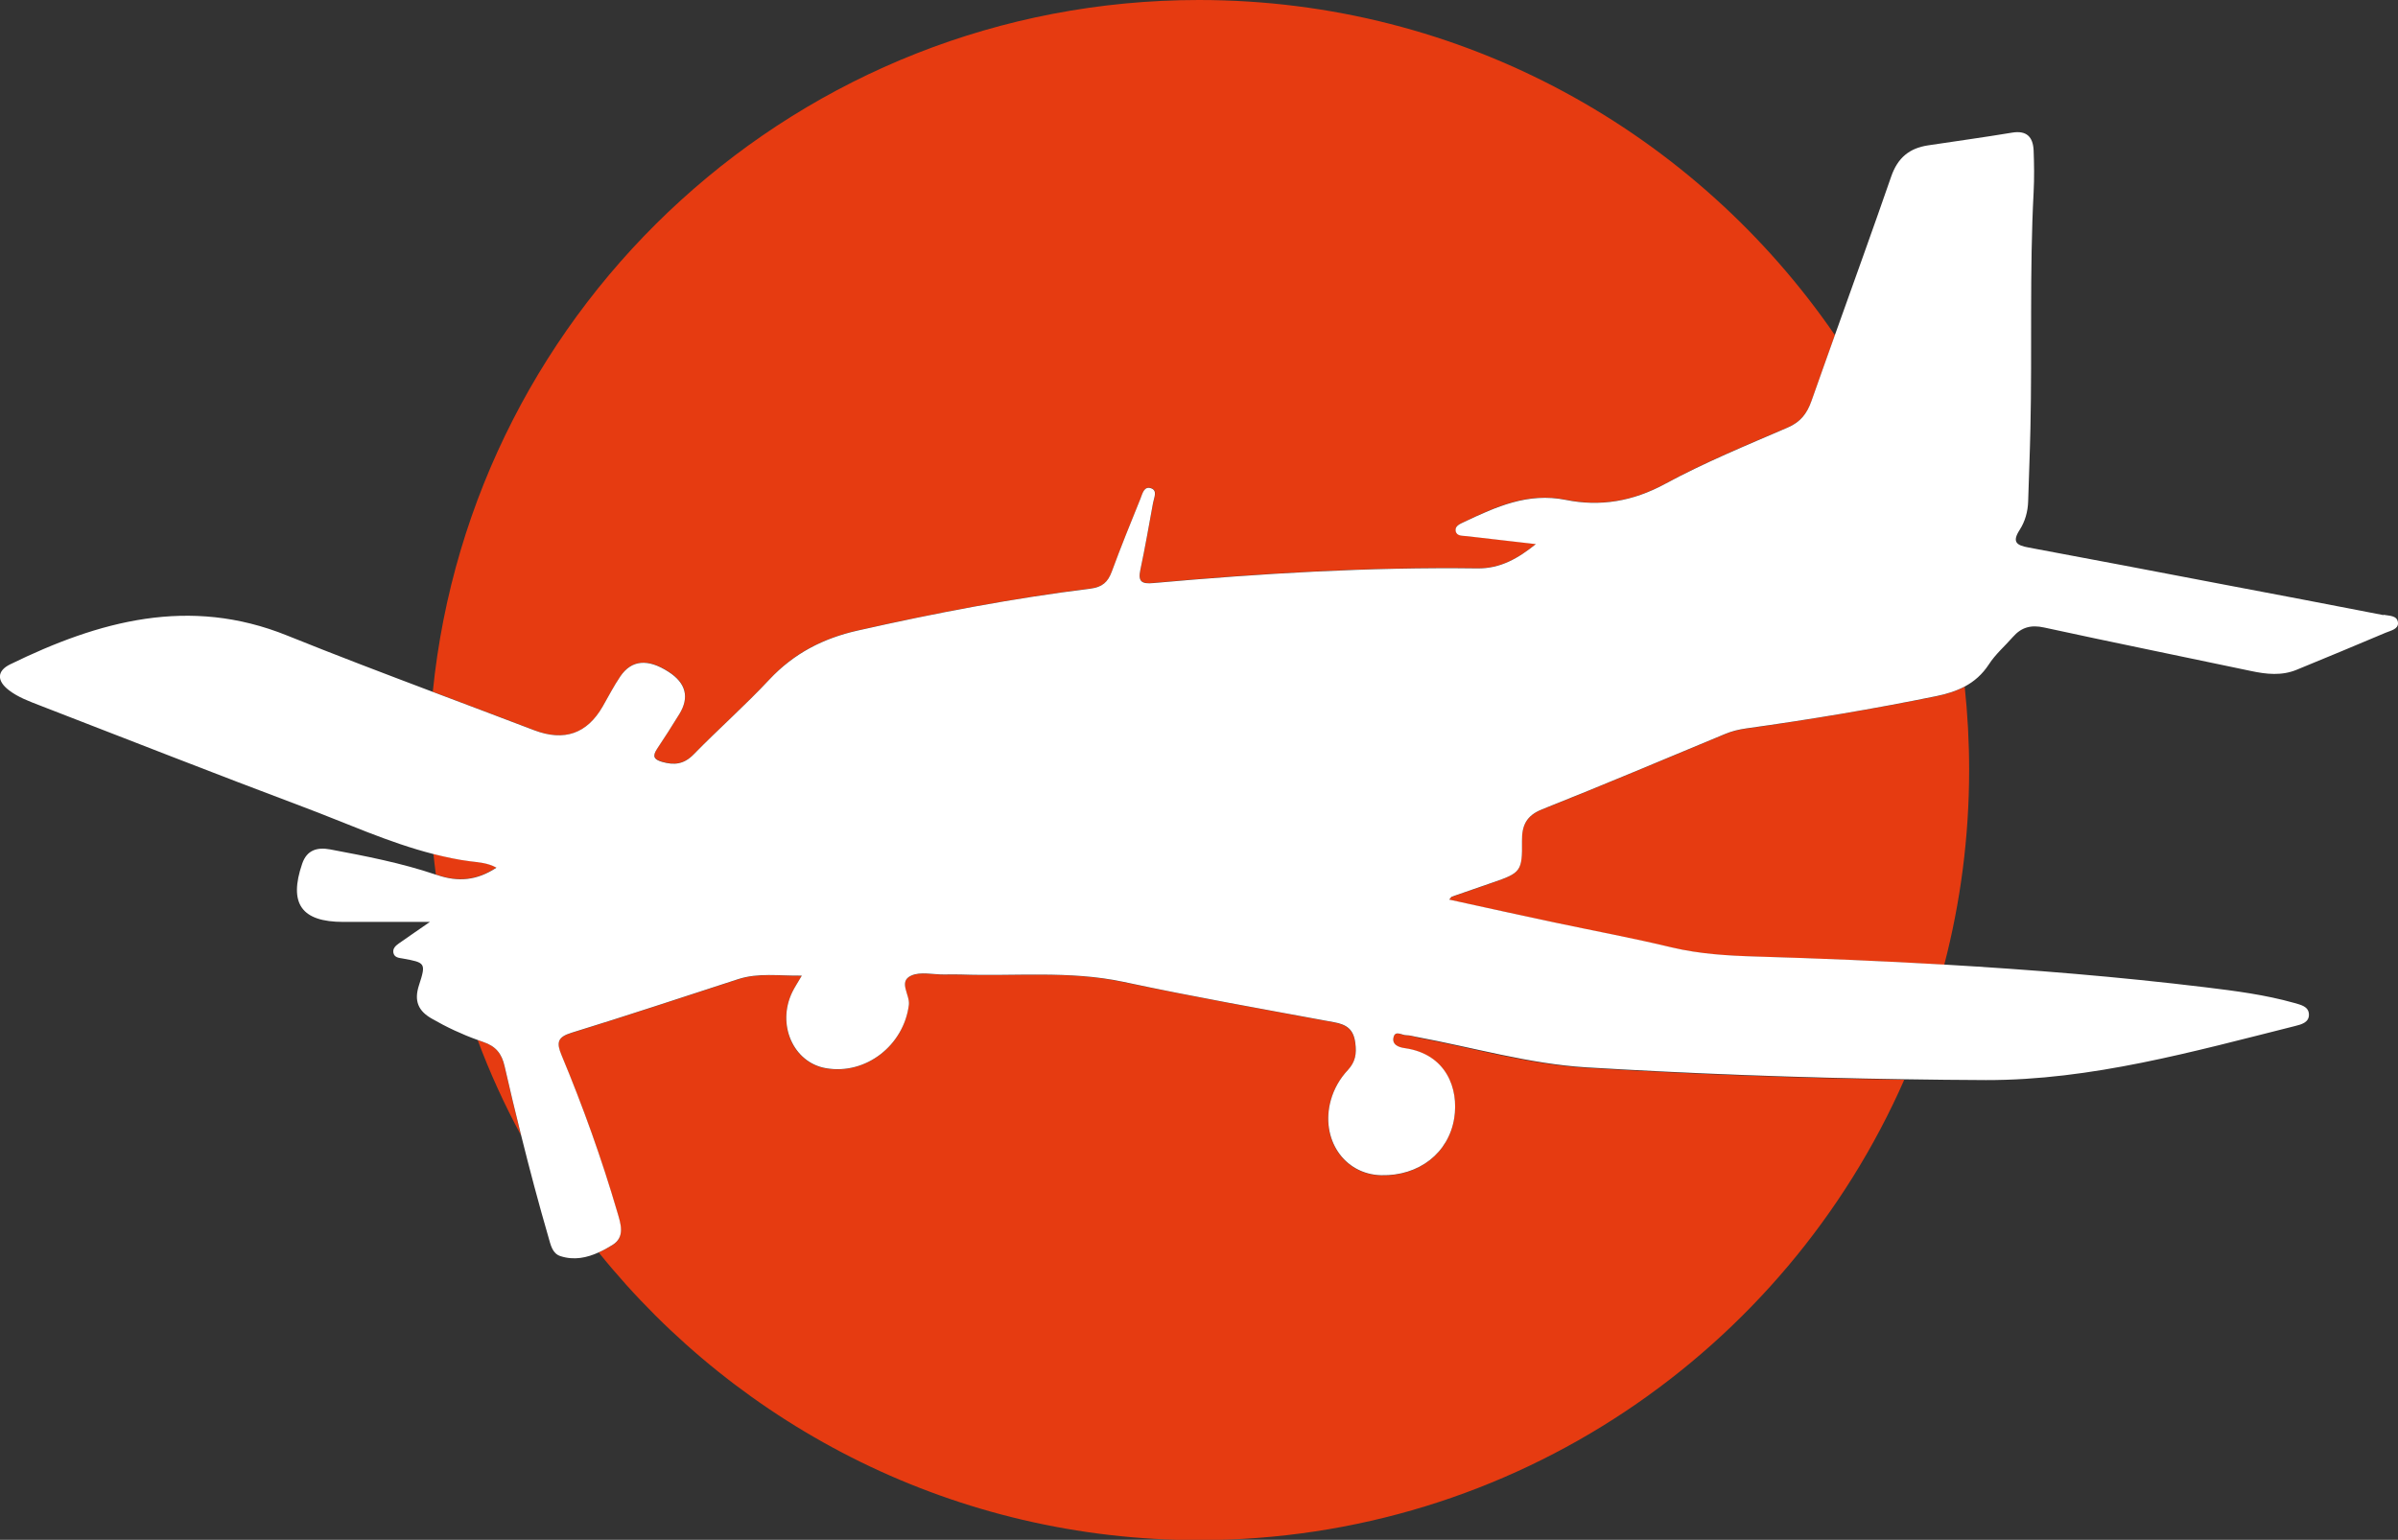 <svg xmlns="http://www.w3.org/2000/svg" id="Livello_2" data-name="Livello 2" viewBox="0 0 232.05 149.05"><rect x="0" y="0" width="232.05" height="149.05" fill="#333333" stroke="none"/><defs><style>      .cls-1 {        fill: #e63b11;      }      .cls-1, .cls-2 {        stroke-width: 0px;      }      .cls-2 {        fill: #fff;      }    </style></defs><g id="Livello_1-2" data-name="Livello 1"><g><path class="cls-1" d="M48.04,83.97c-.83-.47-1.71-.51-2.56-.62-1.21-.16-2.38-.41-3.54-.7.07.67.15,1.33.24,2,.03,0,.05.02.08.02,2.06.71,3.87.55,5.77-.7Z"></path><path class="cls-1" d="M137.06,100.39c-.32-.06-.63-.17-.95-.16-.43.01-1.08-.51-1.26.16-.21.75.5,1,1.09,1.09,4.01.57,5.23,3.91,4.77,6.79-.53,3.36-3.41,5.6-7.07,5.51-3.6-.09-5.9-3.53-4.87-7.26.31-1.11.87-2.1,1.65-2.92.74-.79.86-1.56.72-2.63-.17-1.34-.86-1.78-2.05-2-6.81-1.27-13.63-2.47-20.4-3.91-5.23-1.12-10.49-.52-15.73-.71-.54-.02-1.07,0-1.61,0-1.07,0-2.29-.3-3.19.11-1.26.58-.1,1.85-.22,2.83-.49,3.91-4.15,6.79-8.02,6.13-3.16-.54-4.79-4.23-3.26-7.37.23-.47.52-.91.92-1.59-2.2.02-4.2-.3-6.19.35-5.36,1.74-10.71,3.52-16.1,5.18-1.36.42-1.47.95-.96,2.17,2.08,4.95,3.88,10.01,5.39,15.17.34,1.15.79,2.44-.48,3.21-.42.25-.85.49-1.3.7,13.66,16.97,34.6,27.84,58.08,27.84,30.5,0,56.72-18.33,68.25-44.56-10.25-.15-20.51-.54-30.74-1.15-5.53-.33-10.98-1.92-16.47-2.95Z"></path><path class="cls-1" d="M168.96,70.53c-.7.1-1.37.26-2.02.53-5.9,2.45-11.78,4.94-17.72,7.3-1.54.61-1.97,1.59-1.95,3.07.04,2.91-.12,3.08-2.85,4.02-1.32.45-2.64.91-3.95,1.37-.04.01-.07.08-.24.28,3.52.76,6.94,1.52,10.36,2.25,3.73.8,7.48,1.5,11.18,2.38,2.69.64,5.42.8,8.15.88,6.08.18,12.15.43,18.22.78,1.57-6.03,2.41-12.35,2.41-18.87,0-2.72-.15-5.41-.43-8.05-.83.44-1.75.73-2.74.93-6.11,1.24-12.25,2.26-18.42,3.13Z"></path><path class="cls-1" d="M58.33,68.37c.56-.98,1.08-1.98,1.71-2.92,1.08-1.6,2.65-1.73,4.66-.44,1.68,1.08,2.05,2.46,1.05,4.09-.7,1.15-1.44,2.27-2.17,3.39-.44.67-.32,1,.5,1.24,1.19.34,2.12.23,3.05-.72,2.4-2.46,4.99-4.74,7.33-7.25,2.37-2.55,5.22-4,8.58-4.75,7.44-1.67,14.93-3.1,22.5-4.05,1.14-.14,1.68-.63,2.06-1.66.87-2.37,1.82-4.71,2.77-7.05.19-.46.34-1.23,1.01-1.01.68.22.31.92.21,1.41-.4,2.16-.77,4.33-1.23,6.49-.25,1.17.14,1.38,1.25,1.28,10.43-.93,20.88-1.56,31.36-1.42,2.25.03,3.97-.98,5.66-2.35-2.23-.26-4.45-.51-6.68-.77-.41-.05-.98.02-1.08-.5-.09-.51.44-.69.81-.87,3.11-1.48,6.17-2.89,9.85-2.14,3.31.67,6.48.15,9.59-1.54,3.81-2.07,7.85-3.74,11.85-5.45,1.27-.55,1.9-1.37,2.34-2.61.74-2.11,1.49-4.22,2.25-6.33C164.11,12.86,141.57,0,116.02,0,77.42,0,45.67,29.35,41.88,66.96c3.28,1.24,6.56,2.47,9.83,3.72q4.35,1.66,6.62-2.3Z"></path><path class="cls-1" d="M46.75,100.86c-.18-.06-.35-.13-.53-.19,1.19,3.19,2.6,6.27,4.2,9.23-.55-2.22-1.09-4.45-1.6-6.69-.28-1.24-.86-1.94-2.07-2.35Z"></path><path class="cls-2" d="M230.64,59.54c-5.22-1.02-10.44-2.01-15.66-3-6.22-1.19-12.44-2.38-18.67-3.54-1.16-.21-1.64-.52-.87-1.71.52-.81.79-1.76.82-2.75.07-2.36.17-4.72.22-7.08.17-7.62-.09-15.25.31-22.87.07-1.34.05-2.69,0-4.03-.06-1.29-.66-1.96-2.09-1.72-2.7.45-5.41.82-8.12,1.23-1.8.27-2.94,1.19-3.57,3.01-1.78,5.14-3.63,10.25-5.46,15.38-.75,2.11-1.51,4.22-2.25,6.33-.44,1.25-1.07,2.07-2.34,2.61-3.99,1.72-8.03,3.38-11.85,5.45-3.11,1.69-6.28,2.21-9.59,1.54-3.68-.74-6.74.67-9.85,2.14-.37.18-.9.37-.81.87.1.52.66.45,1.08.5,2.23.26,4.45.52,6.68.77-1.69,1.36-3.41,2.38-5.66,2.35-10.48-.14-20.93.49-31.36,1.42-1.1.1-1.5-.12-1.25-1.28.46-2.15.83-4.32,1.23-6.49.09-.5.46-1.19-.21-1.41-.67-.22-.82.54-1.01,1.01-.95,2.34-1.9,4.68-2.77,7.05-.38,1.03-.92,1.51-2.06,1.66-7.57.94-15.05,2.37-22.5,4.05-3.36.75-6.2,2.21-8.58,4.75-2.34,2.51-4.93,4.79-7.33,7.25-.93.95-1.86,1.06-3.05.72-.82-.24-.94-.56-.5-1.24.74-1.12,1.47-2.24,2.17-3.39,1-1.63.63-3.01-1.05-4.09-2-1.29-3.57-1.16-4.66.44-.63.93-1.15,1.94-1.71,2.92q-2.27,3.95-6.62,2.3c-3.27-1.25-6.55-2.48-9.83-3.72-4.71-1.78-9.42-3.57-14.08-5.45-9.48-3.83-18.22-1.41-26.81,2.79-1.3.64-1.29,1.6-.12,2.5.91.7,1.98,1.08,3.03,1.49,8.46,3.27,16.91,6.6,25.4,9.79,4.2,1.57,8.29,3.47,12.65,4.58,1.16.29,2.34.55,3.54.7.84.11,1.72.15,2.56.62-1.9,1.25-3.71,1.41-5.77.7-.03,0-.05-.02-.08-.02-3.33-1.13-6.79-1.8-10.25-2.45-1.25-.23-2.25.06-2.7,1.39-1.32,3.86-.07,5.63,3.98,5.63.38,0,.75,0,1.13,0,2.39,0,4.78,0,7.25,0-1,.7-2.01,1.38-3,2.08-.31.22-.62.49-.53.92.1.45.52.48.89.54,2.2.4,2.29.43,1.58,2.6-.49,1.52-.06,2.48,1.24,3.22,1.42.82,2.91,1.52,4.45,2.07.18.06.35.13.53.19,1.21.41,1.79,1.11,2.07,2.35.51,2.23,1.04,4.46,1.6,6.69.82,3.3,1.69,6.58,2.64,9.85.21.72.36,1.58,1.16,1.84,1.33.43,2.57.16,3.72-.37.45-.2.88-.44,1.3-.7,1.27-.77.82-2.06.48-3.21-1.51-5.16-3.32-10.21-5.39-15.17-.51-1.22-.4-1.75.96-2.17,5.39-1.66,10.74-3.44,16.1-5.18,1.98-.65,3.98-.32,6.19-.35-.4.69-.69,1.12-.92,1.59-1.53,3.14.1,6.83,3.26,7.37,3.86.67,7.53-2.22,8.02-6.13.12-.98-1.05-2.25.22-2.83.89-.41,2.11-.1,3.19-.11.54,0,1.07-.02,1.61,0,5.24.19,10.5-.4,15.73.71,6.77,1.45,13.59,2.65,20.4,3.91,1.19.22,1.88.66,2.05,2,.14,1.06.01,1.84-.72,2.63-.77.82-1.34,1.81-1.65,2.92-1.03,3.73,1.27,7.17,4.87,7.26,3.66.09,6.53-2.15,7.07-5.51.46-2.88-.77-6.22-4.77-6.79-.59-.08-1.3-.33-1.09-1.09.18-.66.83-.14,1.26-.16.31,0,.63.1.95.16,5.49,1.02,10.94,2.62,16.47,2.95,10.23.61,20.49,1,30.74,1.15,2.63.04,5.26.07,7.89.08,10.21.02,20.06-2.76,29.91-5.23.6-.15,1.39-.34,1.35-1.15-.04-.77-.82-.91-1.43-1.09-2.8-.79-5.68-1.16-8.56-1.51-8.41-1.02-16.85-1.71-25.29-2.2-6.07-.35-12.14-.6-18.22-.78-2.73-.08-5.45-.24-8.15-.88-3.7-.89-7.45-1.59-11.18-2.38-3.43-.73-6.85-1.48-10.36-2.25.17-.2.19-.26.24-.28,1.32-.46,2.63-.92,3.95-1.37,2.73-.93,2.89-1.1,2.85-4.02-.02-1.49.41-2.46,1.95-3.07,5.94-2.36,11.82-4.85,17.72-7.3.65-.27,1.32-.43,2.02-.53,6.17-.86,12.31-1.88,18.42-3.13.99-.2,1.91-.49,2.74-.93.9-.48,1.69-1.16,2.33-2.14.63-.98,1.55-1.77,2.33-2.66.82-.93,1.74-1.19,3.01-.91,6.66,1.45,13.35,2.8,20.02,4.21,1.5.32,2.98.48,4.43-.12,2.88-1.18,5.76-2.38,8.62-3.59.48-.2,1.22-.34,1.18-.94-.04-.75-.87-.68-1.4-.79Z"></path></g></g></svg>